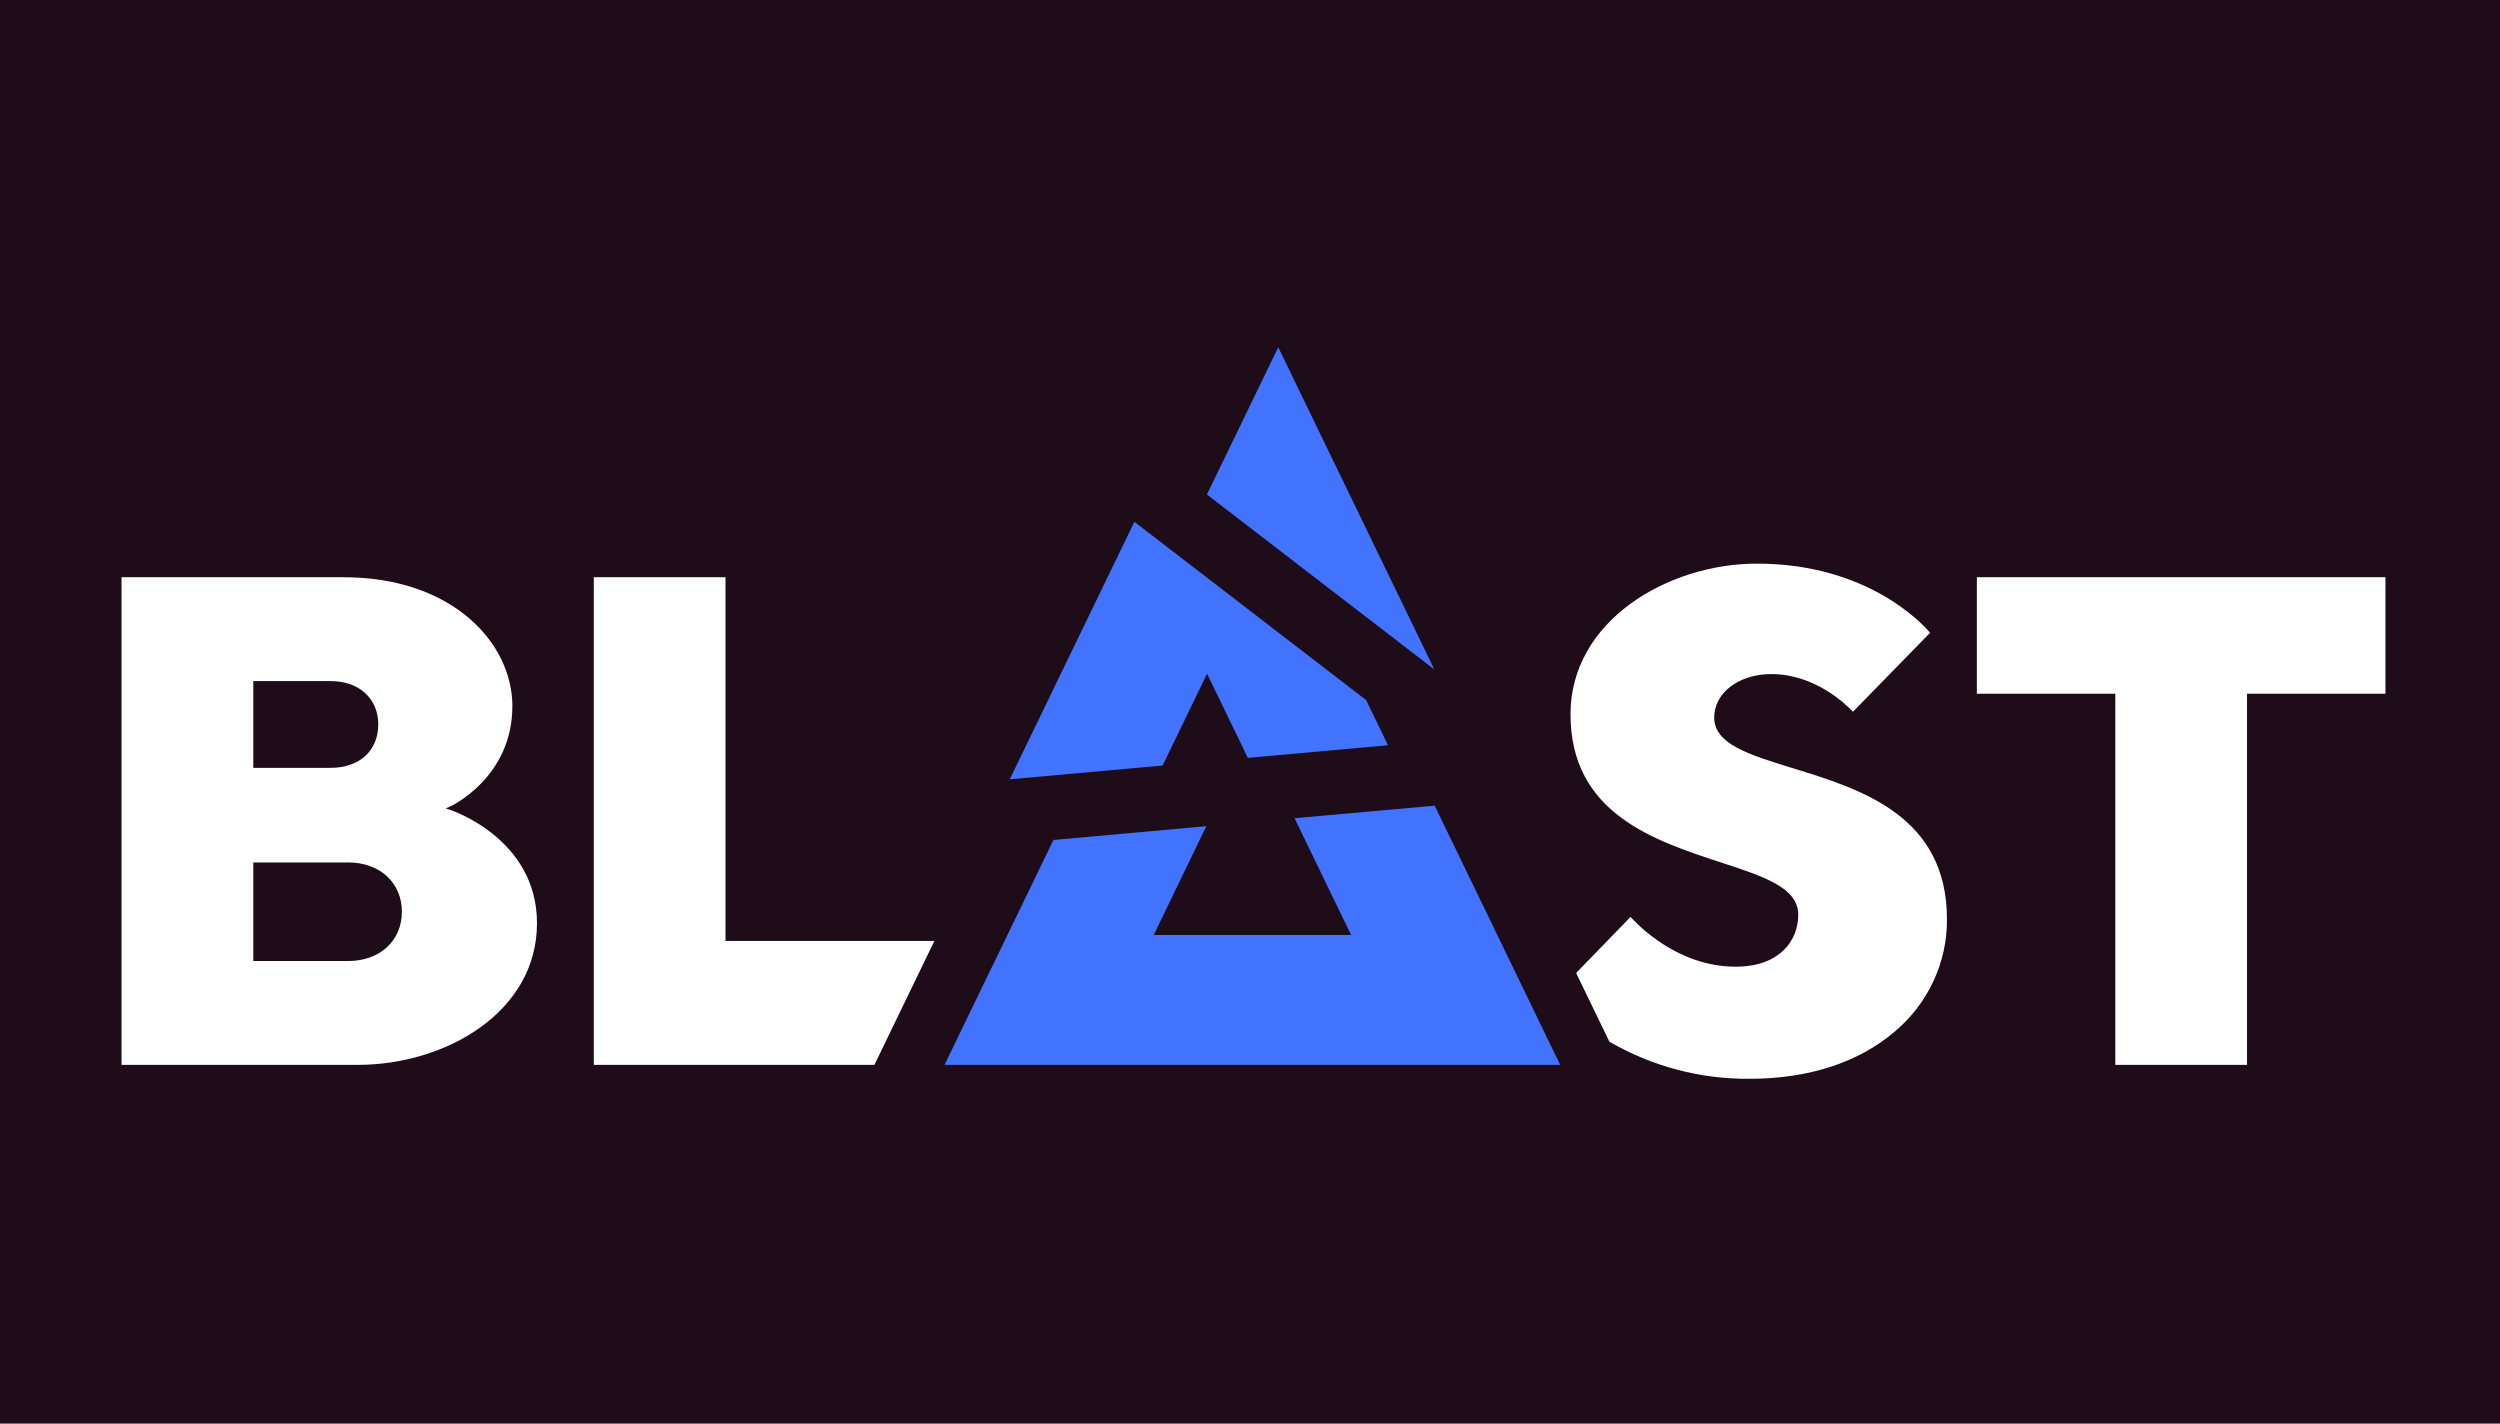 <svg viewBox="0 0 144 82" fill="none" xmlns="http://www.w3.org/2000/svg">
<rect width="144" height="82" fill="#1F0C19"></rect>
<path d="M25.893 46.636L25.673 46.566L25.886 46.471C25.921 46.471 29.513 44.819 29.513 40.668C29.513 37.07 26.103 33.248 19.787 33.248H7V61.336H20.606C25.686 61.336 30.93 58.287 30.93 53.184C30.94 48.281 25.946 46.65 25.893 46.636ZM14.59 39.23H19.043C20.685 39.23 21.788 40.234 21.788 41.729C21.788 43.223 20.72 44.228 19.043 44.228H14.59V39.23ZM20.061 55.354H14.59V49.677H20.061C21.881 49.677 23.148 50.847 23.148 52.516C23.148 54.186 21.881 55.354 20.061 55.354ZM121.841 61.336H129.428V39.958H137.402V33.248H113.867V39.958H121.841V61.336ZM41.789 33.248H34.203V61.336H50.365L53.822 54.196H41.789V33.248ZM103.213 44.232C100.721 43.462 98.738 42.856 98.738 41.327C98.738 39.902 100.162 38.827 102.028 38.827C104.562 38.827 106.37 40.609 106.73 40.997L111.173 36.447C110.756 35.954 107.577 32.465 101.205 32.465C96.035 32.465 90.461 35.779 90.461 41.138C90.461 46.839 95.256 48.411 99.111 49.671C101.604 50.486 103.579 51.134 103.579 52.681C103.579 54.228 102.465 55.681 99.973 55.681C96.63 55.681 94.338 53.276 93.921 52.814L90.785 56.044L92.7 59.999C95.154 61.426 97.947 62.165 100.785 62.138C104.17 62.138 107.054 61.2 109.133 59.422C110.077 58.631 110.837 57.643 111.36 56.528C111.88 55.418 112.148 54.207 112.145 52.982C112.159 46.979 107.196 45.453 103.213 44.232Z" fill="white"></path>
<path d="M73.628 20L69.519 28.484L82.617 38.56L73.627 20.001L73.628 20ZM71.877 43.653L79.947 42.925L78.691 40.328L65.341 30.056L58.16 44.888L66.967 44.094L69.527 38.806L71.877 43.653ZM74.566 47.129L77.824 53.856H66.453L69.485 47.587L60.678 48.382L54.405 61.335H89.866L82.636 46.405L74.566 47.129Z" fill="#4173FF"></path>
</svg>
